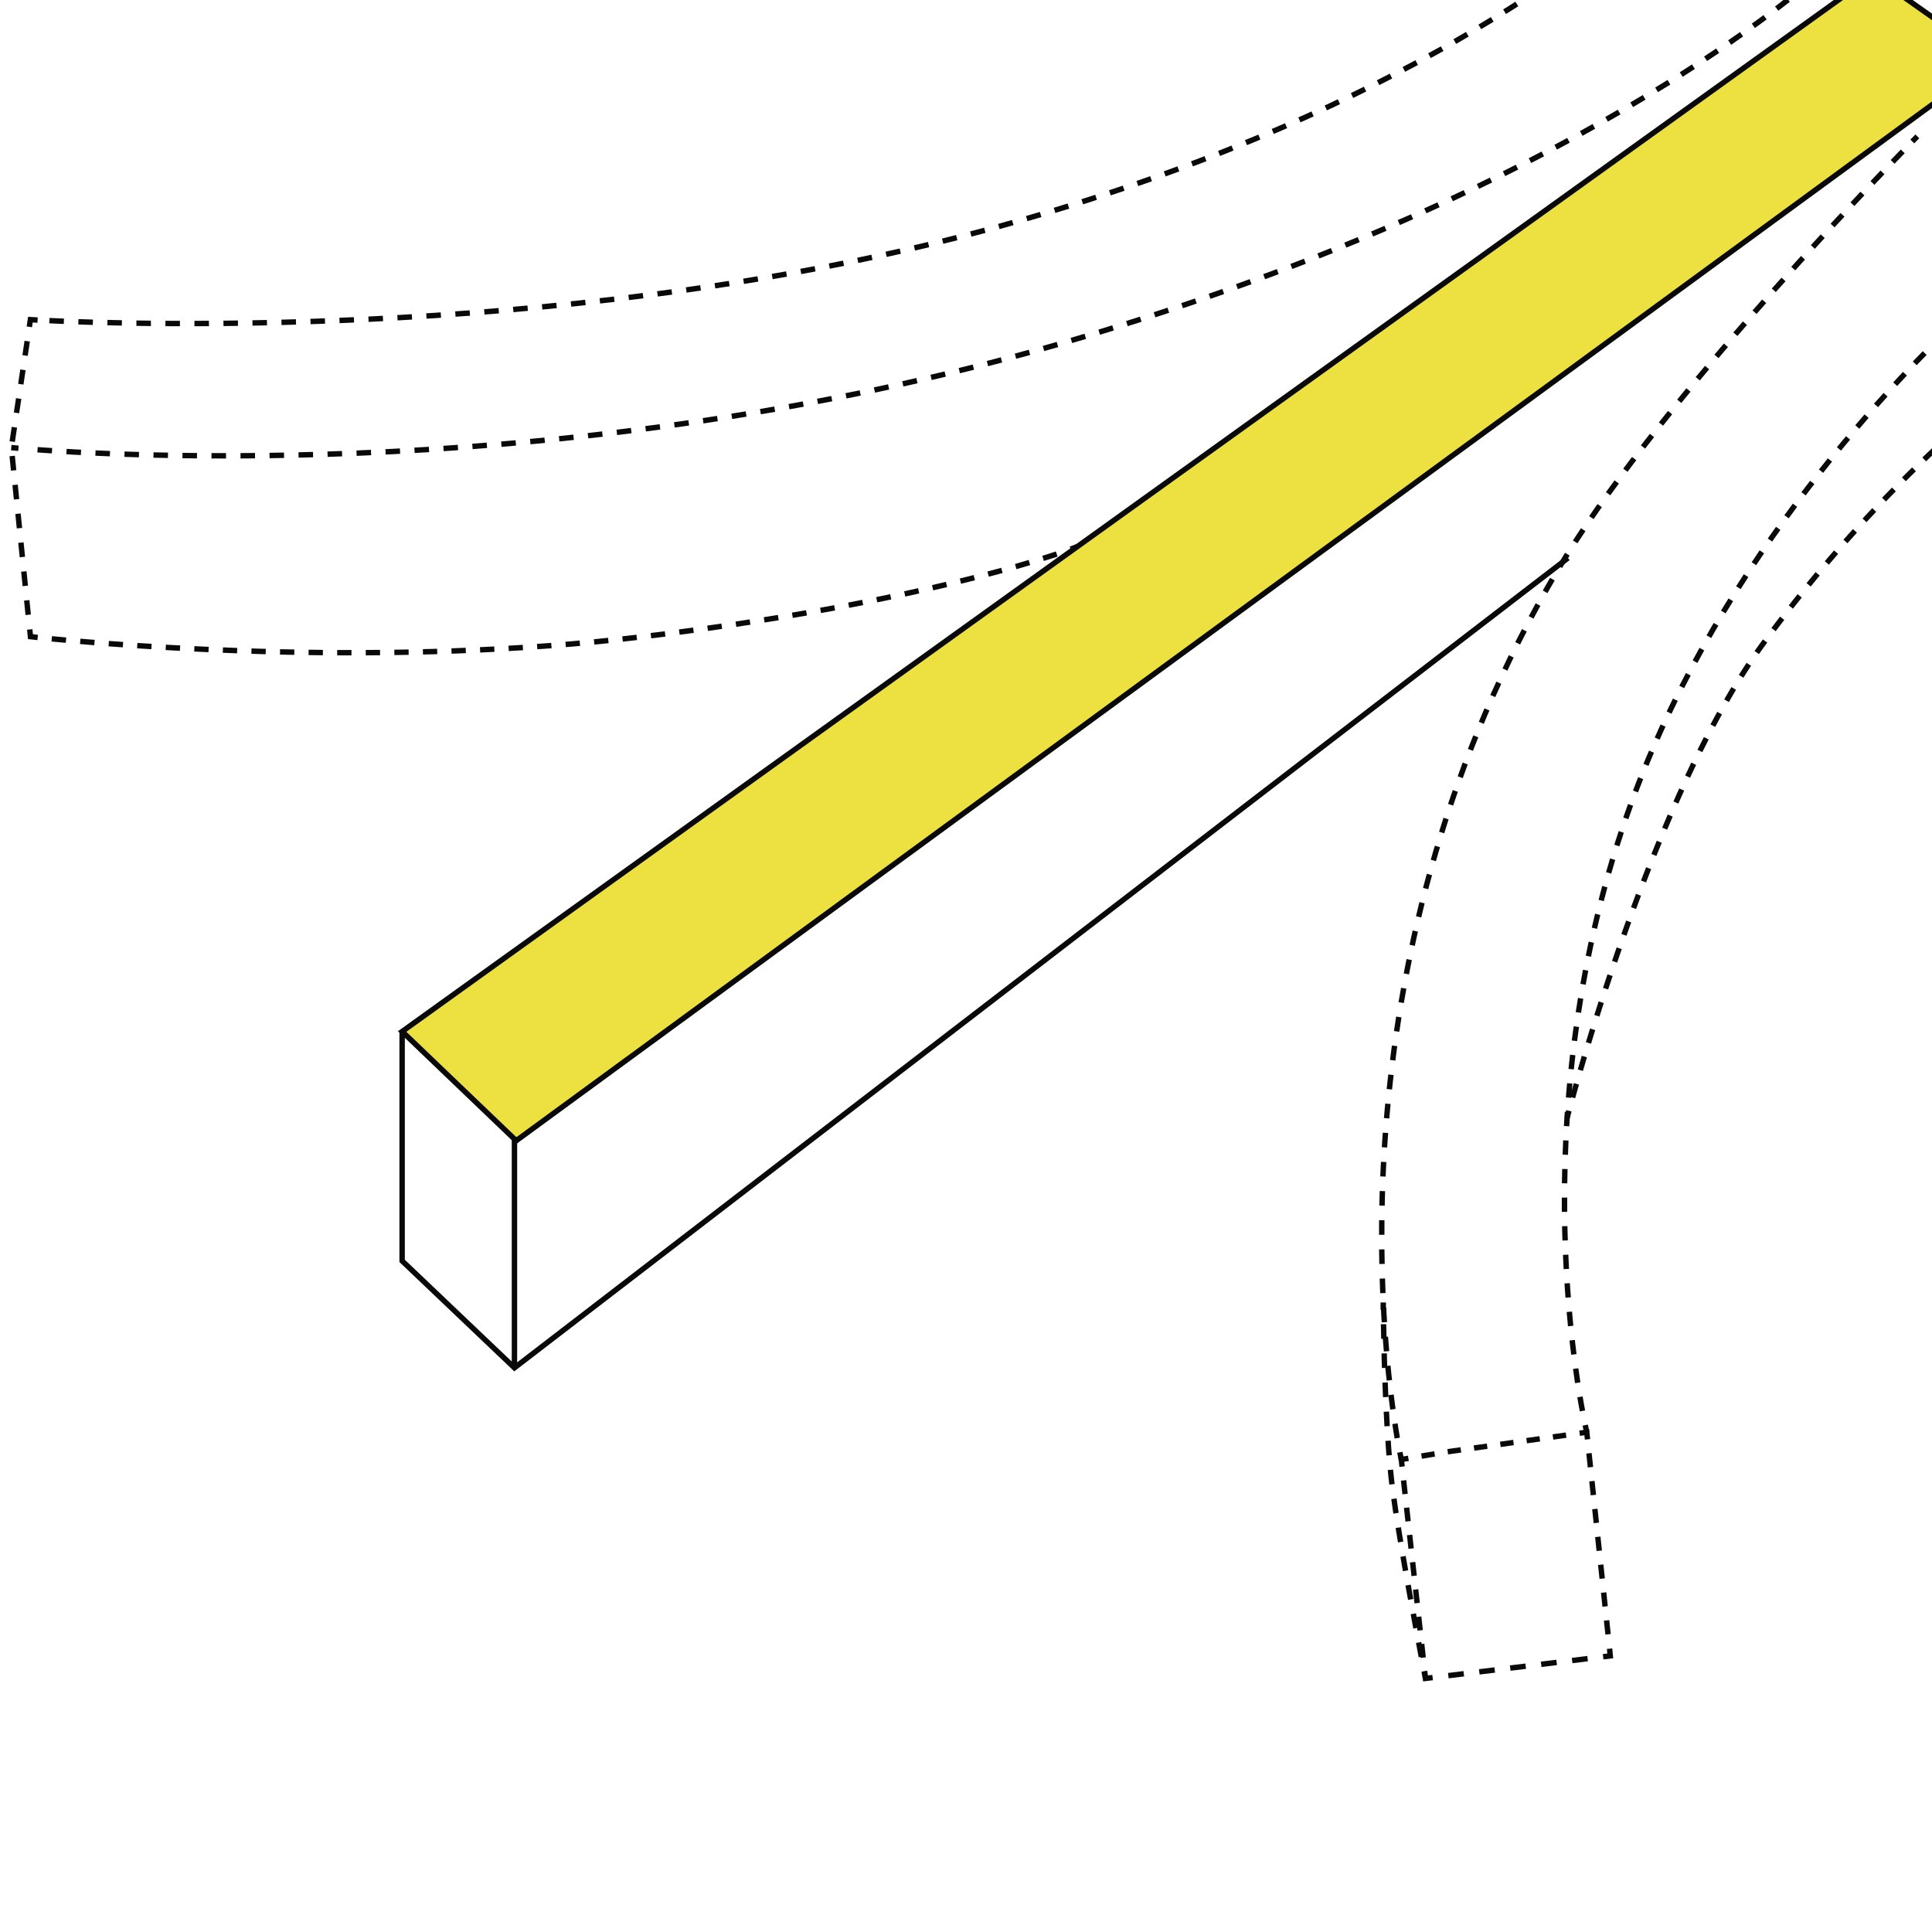 <svg id="图层_1" data-name="图层 1" xmlns="http://www.w3.org/2000/svg" xmlns:xlink="http://www.w3.org/1999/xlink" viewBox="0 0 267.65 267.65"><defs><style>.cls-1,.cls-10,.cls-11,.cls-12,.cls-13,.cls-14,.cls-15,.cls-16,.cls-4,.cls-5,.cls-6,.cls-7,.cls-8,.cls-9{fill:none;}.cls-2{clip-path:url(#clip-path);}.cls-3{fill:#ede142;}.cls-10,.cls-11,.cls-12,.cls-13,.cls-14,.cls-15,.cls-16,.cls-3,.cls-4,.cls-5,.cls-6,.cls-7,.cls-8,.cls-9{stroke:#0a0909;stroke-miterlimit:10;stroke-width:0.75px;}.cls-5{stroke-dasharray:1.94 1.94;}.cls-6{stroke-dasharray:2.16 2.16;}.cls-7{stroke-dasharray:1.9 1.9;}.cls-8{stroke-dasharray:1.84 1.84;}.cls-9{stroke-dasharray:2.02 2.02;}.cls-10{stroke-dasharray:2.02 2.02;}.cls-11{stroke-dasharray:1.98 1.98;}.cls-12{stroke-dasharray:1.97 1.97;}.cls-13{stroke-dasharray:2.01 2.01;}.cls-14{stroke-dasharray:2.01 2.01;}.cls-15{stroke-dasharray:1.98 1.98;}.cls-16{stroke-dasharray:2.01 2.01;}</style><clipPath id="clip-path"><rect class="cls-1" width="267.65" height="267.65"/></clipPath></defs><title>Flex Neon strip</title><g class="cls-2"><polygon class="cls-3" points="55.71 142.9 71.51 158.03 276.12 8.31 259.46 -3.43 55.71 142.9"/><polyline class="cls-4" points="55.71 142.9 55.71 174.68 71.27 189.49 217.22 77.3"/><line class="cls-4" x1="71.27" y1="157.49" x2="71.27" y2="189.49"/><polyline class="cls-4" points="218.83 198.55 219.82 198.41 219.93 199.4"/><line class="cls-5" x1="220.13" y1="201.33" x2="222.88" y2="227.44"/><polyline class="cls-4" points="222.98 228.4 223.08 229.4 222.09 229.52"/><line class="cls-6" x1="219.94" y1="229.78" x2="199.54" y2="232.27"/><polyline class="cls-4" points="198.47 232.4 197.48 232.52 197.37 231.53"/><line class="cls-7" x1="197.16" y1="229.64" x2="194.34" y2="204.13"/><polyline class="cls-4" points="194.24 203.18 194.13 202.19 195.11 202.03"/><polyline class="cls-8" points="196.93 201.72 200.47 201.13 217.92 198.68"/><path class="cls-4" d="M194.13,202.19s-.08-.33-.2-1"/><path class="cls-9" d="M193.57,199.23c-2.22-13.12-8.89-67.71,22.25-120.3,12.71-21.47,41.68-51.71,48.4-58.6"/><path class="cls-4" d="M264.92,19.6l.7-.71"/><path class="cls-4" d="M191.63,180.44s0,.36,0,1"/><path class="cls-10" d="M191.67,183.45c.09,5.27.37,16.23,1.27,23,.92,7,3.24,19.29,4.15,24.06"/><path class="cls-4" d="M197.29,231.54c.12.63.19,1,.19,1"/><path class="cls-11" d="M275.2,40.68c-7.32,6.53-30.83,29.06-45.1,60.47-19.34,42.56-12.55,85.76-10.69,95.31"/><path class="cls-4" d="M219.61,197.43c.13.64.21,1,.21,1"/><path class="cls-12" d="M273.84,57a196.18,196.18,0,0,0-29.46,32c-13.89,18.89-24.38,55.22-26.77,63.94"/><path class="cls-4" d="M217.35,153.88c-.16.63-.25,1-.25,1"/><path class="cls-13" d="M226.31-11.35c-7.59,6.63-35.08,28.07-87.73,42.67C81.83,47.06,18.19,45,6.21,44.39"/><path class="cls-4" d="M5.21,44.34l-1-.06-.15,1"/><polyline class="cls-14" points="3.77 47.26 1.57 62.01 4.01 86.19"/><path class="cls-4" d="M4.12,87.2l.1,1,1,.11"/><path class="cls-15" d="M7.17,88.5c10.45,1,46.86,3.94,82-.31,34-4.11,52.6-9.84,58.26-11.79"/><path class="cls-4" d="M148.32,76.07l.93-.35"/><path class="cls-16" d="M250.85-2.57c-8.49,7.15-41.29,32.11-104.33,50.29-67,19.31-131,15.42-143,14.46"/><path class="cls-4" d="M2.56,62.1l-1-.09"/></g></svg>